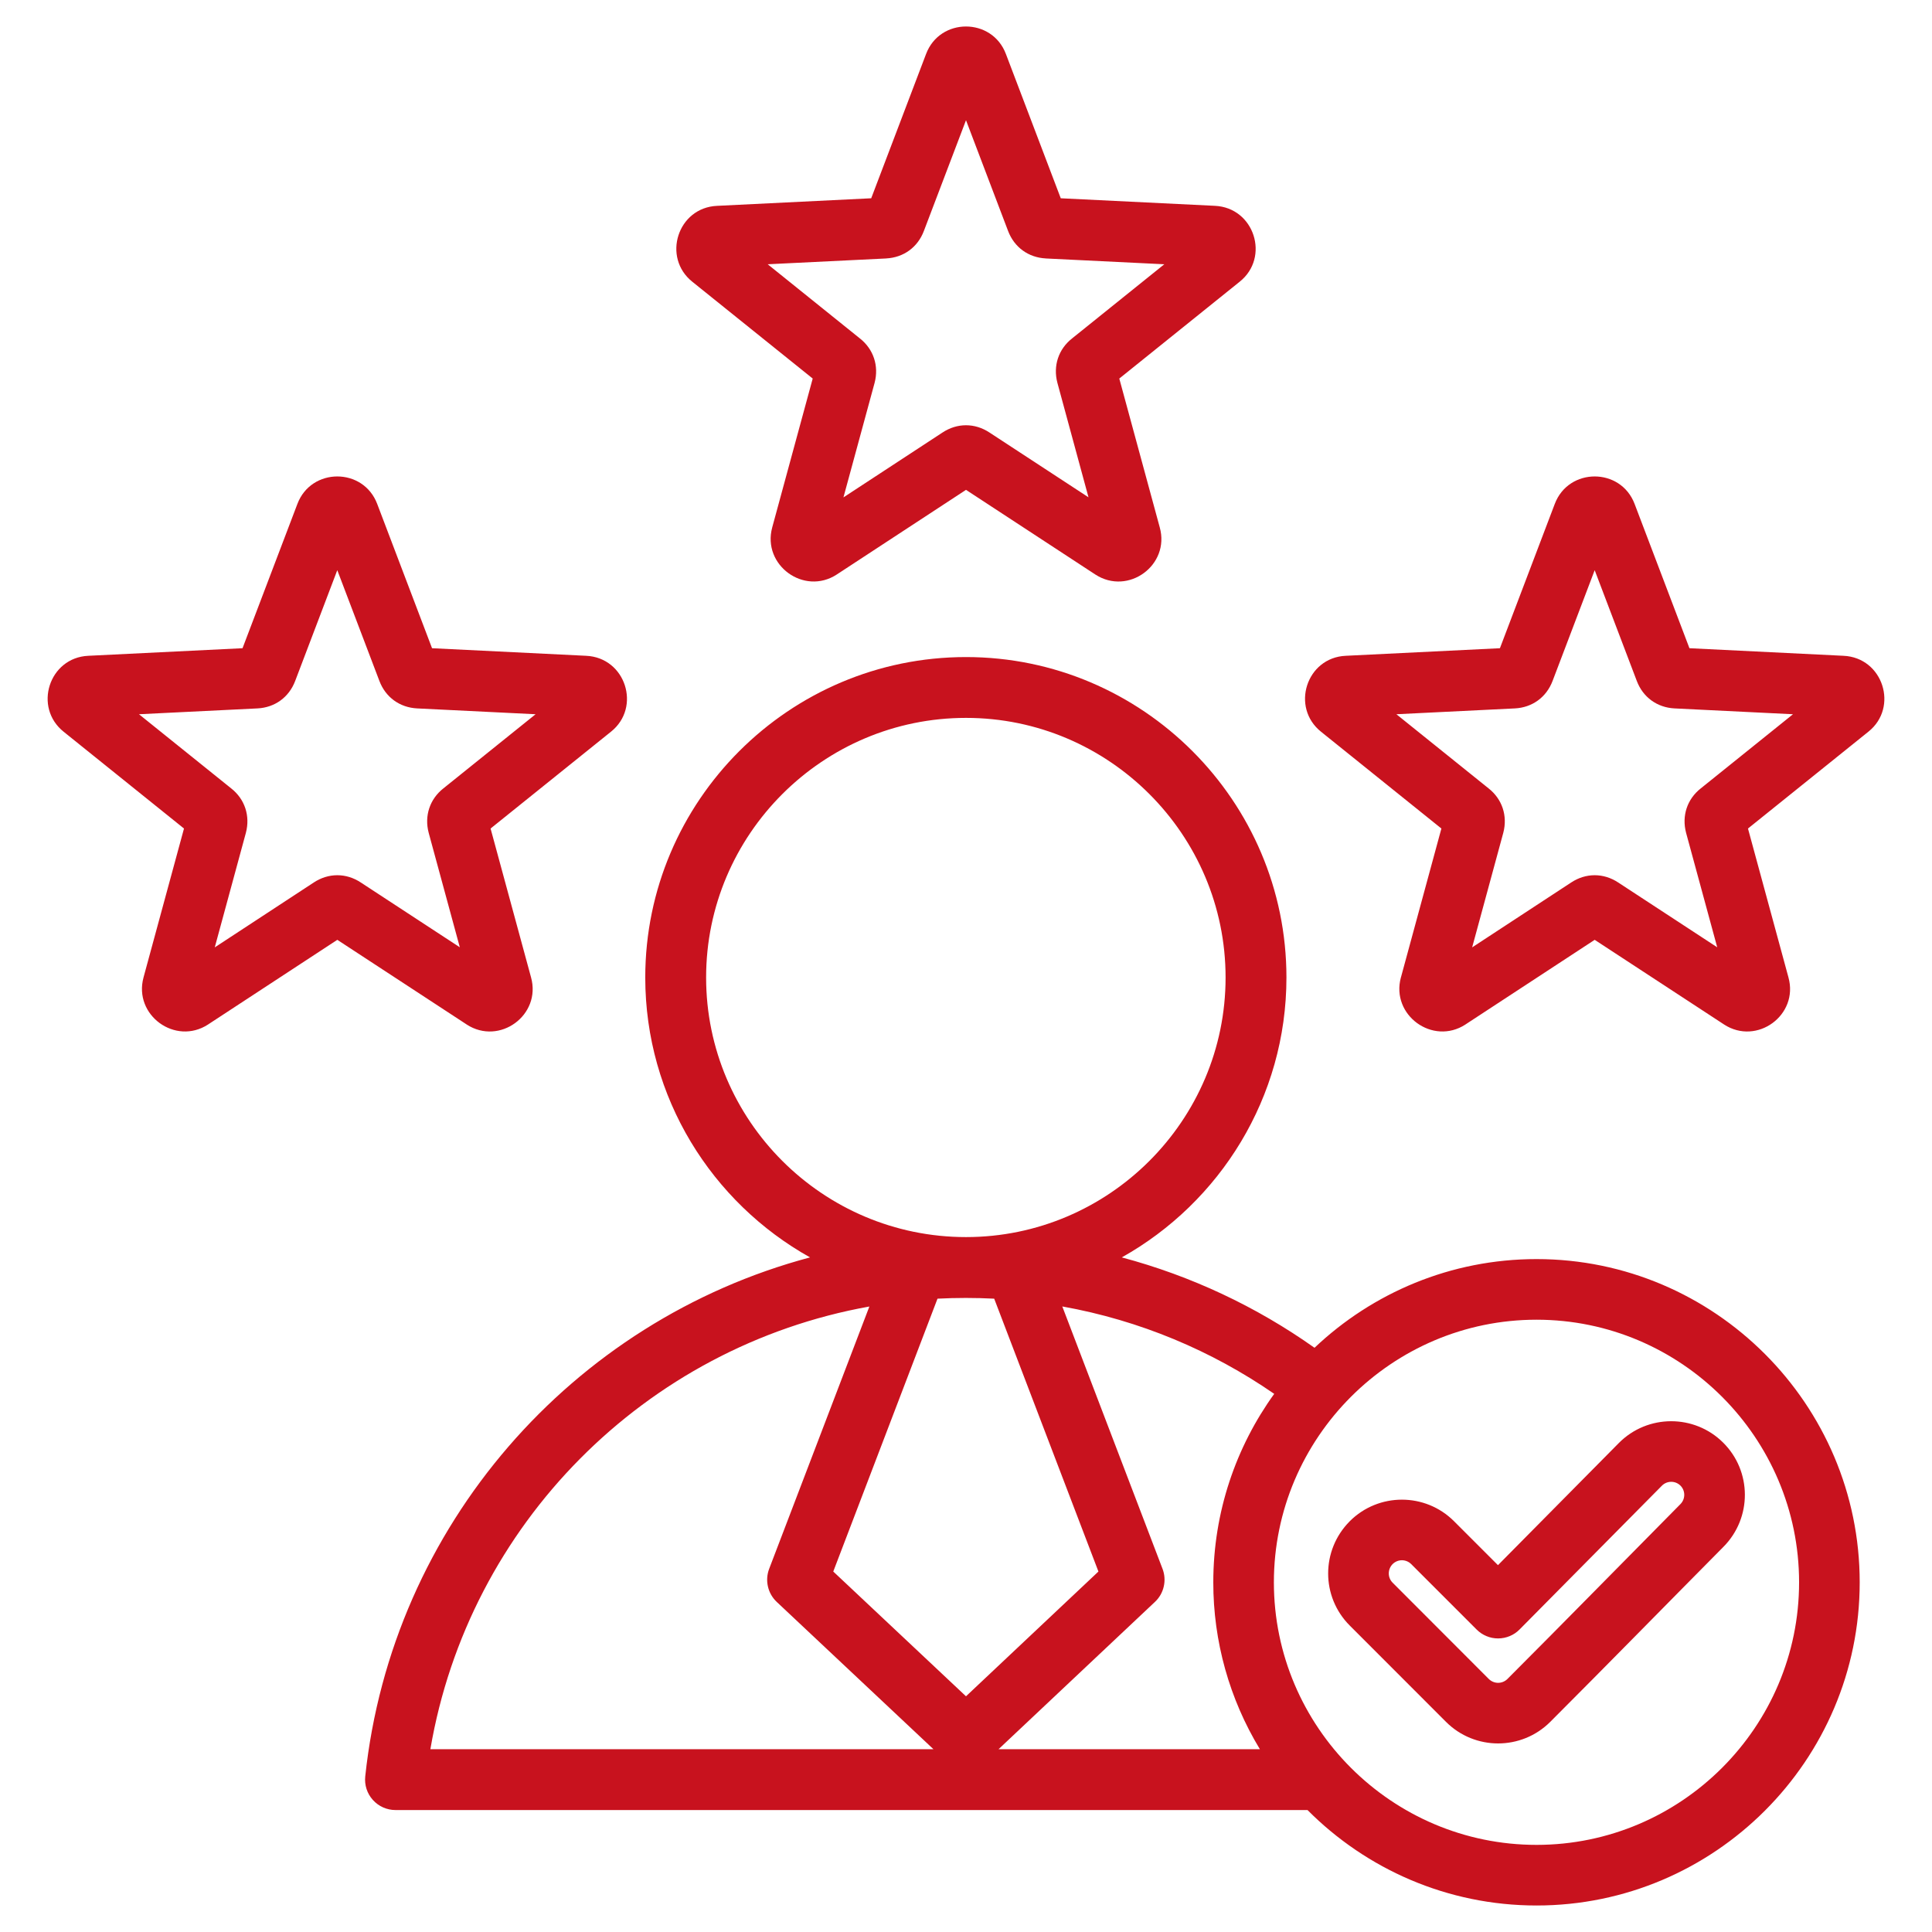<?xml version="1.0" encoding="UTF-8"?>
<svg xmlns="http://www.w3.org/2000/svg" width="64" height="64" viewBox="0 0 64 64" fill="none">
  <path fill-rule="evenodd" clip-rule="evenodd" d="M43.313 59.96H13.101C12.96 59.96 12.82 59.93 12.691 59.873C12.562 59.815 12.446 59.731 12.352 59.626C12.257 59.521 12.186 59.397 12.142 59.263C12.099 59.128 12.084 58.986 12.099 58.846C12.982 50.542 18.95 43.753 26.834 41.653C23.58 39.835 21.375 36.357 21.375 32.381C21.375 26.534 26.142 21.766 32 21.766C37.847 21.766 42.615 26.534 42.615 32.381C42.615 36.357 40.41 39.834 37.16 41.653C39.449 42.263 41.611 43.277 43.545 44.647C45.465 42.828 48.056 41.709 50.9 41.709C56.797 41.709 61.605 46.52 61.605 52.417C61.605 58.315 56.797 63.122 50.9 63.122C47.94 63.122 45.255 61.912 43.313 59.96ZM28.799 43.28C21.37 44.612 15.524 50.5 14.257 57.944H30.921L25.73 53.065C25.585 52.928 25.483 52.751 25.439 52.556C25.394 52.361 25.408 52.157 25.479 51.971L28.799 43.28ZM33.079 57.944H41.735C40.724 56.278 40.19 54.366 40.192 52.417C40.192 50.09 40.941 47.933 42.21 46.173C40.142 44.745 37.761 43.739 35.19 43.278L38.511 51.971C38.582 52.157 38.596 52.361 38.551 52.555C38.507 52.75 38.406 52.927 38.26 53.064L33.079 57.944ZM32 40.98C36.736 40.98 40.599 37.117 40.599 32.381C40.599 27.644 36.736 23.781 32 23.781C27.254 23.781 23.391 27.644 23.391 32.381C23.391 37.118 27.254 40.98 32 40.98ZM32.934 43.02C32.308 42.988 31.681 42.988 31.056 43.02L27.603 52.059L32 56.192L36.387 52.059L32.934 43.02ZM50.9 61.114C55.691 61.114 59.597 57.208 59.597 52.417C59.597 47.626 55.691 43.717 50.9 43.717C46.108 43.717 42.199 47.626 42.199 52.417C42.199 57.209 46.108 61.114 50.9 61.114ZM49.622 51.848L53.628 47.8L53.63 47.798C54.579 46.844 56.128 46.84 57.082 47.789C58.036 48.737 58.042 50.281 57.093 51.239L57.093 51.239C55.178 53.171 53.278 55.115 51.355 57.038C50.401 57.992 48.853 57.992 47.9 57.038L44.712 53.848C43.759 52.895 43.758 51.353 44.711 50.395L44.712 50.393C45.666 49.44 47.214 49.44 48.167 50.393L49.622 51.848ZM48.916 53.981L46.748 51.813C46.666 51.731 46.556 51.686 46.44 51.685C46.325 51.685 46.215 51.731 46.133 51.812C45.964 51.983 45.962 52.258 46.132 52.428L49.319 55.619C49.401 55.7 49.512 55.746 49.627 55.746C49.743 55.746 49.853 55.7 49.935 55.619C51.856 53.697 53.754 51.756 55.666 49.826C55.835 49.656 55.836 49.381 55.666 49.212C55.584 49.131 55.474 49.086 55.359 49.087C55.245 49.087 55.135 49.133 55.054 49.214L50.339 53.977C50.246 54.072 50.136 54.146 50.014 54.197C49.892 54.248 49.761 54.275 49.628 54.275C49.496 54.276 49.365 54.25 49.243 54.199C49.121 54.149 49.01 54.075 48.916 53.981ZM28.86 6.568L30.677 1.789C31.135 0.574 32.864 0.574 33.322 1.789L35.139 6.568L40.242 6.818C41.552 6.877 42.077 8.527 41.065 9.333L37.078 12.54L38.418 17.469C38.767 18.719 37.374 19.738 36.285 19.032L36.282 19.03L32 16.227L27.722 19.029L27.718 19.032C26.634 19.736 25.243 18.721 25.58 17.475L25.58 17.474L26.922 12.54L22.937 9.336C21.922 8.527 22.447 6.877 23.753 6.819L28.86 6.568ZM25.431 8.754L28.484 11.21C28.936 11.565 29.12 12.121 28.973 12.679L28.971 12.687L27.94 16.477L31.218 14.33C31.704 14.007 32.292 14.006 32.778 14.328L36.058 16.474L35.029 12.687L35.027 12.679C34.88 12.121 35.063 11.565 35.514 11.211L38.569 8.754L34.646 8.562L34.644 8.561C34.07 8.532 33.6 8.194 33.394 7.651L32 3.982L30.605 7.65C30.4 8.194 29.929 8.532 29.355 8.561L29.353 8.562L25.431 8.754ZM49.687 21.473L51.503 16.695C51.962 15.479 53.69 15.479 54.149 16.695L55.965 21.473L61.069 21.724C62.378 21.783 62.904 23.433 61.892 24.239L57.904 27.446L59.244 32.375C59.593 33.625 58.2 34.644 57.112 33.938L57.108 33.935L52.826 31.133L48.548 33.935L48.545 33.938C47.46 34.642 46.069 33.627 46.406 32.381L46.407 32.38L47.748 27.446L43.764 24.242C42.748 23.433 43.274 21.783 44.579 21.724L49.687 21.473ZM46.257 23.66L49.311 26.116C49.763 26.471 49.946 27.027 49.799 27.585L49.797 27.593L48.767 31.383L52.045 29.235C52.53 28.913 53.118 28.912 53.604 29.233L56.885 31.38L55.855 27.593L55.853 27.585C55.706 27.026 55.889 26.471 56.341 26.116L59.395 23.66L55.472 23.467L55.47 23.467C54.897 23.438 54.426 23.1 54.221 22.557L52.826 18.888L51.432 22.555C51.226 23.1 50.755 23.438 50.182 23.467L50.18 23.467L46.257 23.66ZM8.034 21.473L9.851 16.695C10.309 15.479 12.038 15.479 12.496 16.695L14.312 21.473L19.416 21.724C20.726 21.783 21.251 23.433 20.239 24.239L16.251 27.446L17.591 32.375C17.94 33.625 16.547 34.644 15.459 33.938L15.456 33.935L11.174 31.133L6.896 33.935L6.892 33.938C5.807 34.642 4.416 33.627 4.754 32.381L4.754 32.38L6.095 27.446L2.111 24.242C1.096 23.433 1.621 21.783 2.926 21.724L8.034 21.473ZM4.604 23.66L7.658 26.116C8.11 26.471 8.293 27.027 8.146 27.585L8.144 27.593L7.114 31.383L10.392 29.235C10.878 28.913 11.466 28.912 11.951 29.233L15.232 31.38L14.202 27.593L14.2 27.585C14.053 27.026 14.237 26.471 14.688 26.116L17.742 23.66L13.82 23.467L13.818 23.467C13.244 23.438 12.773 23.1 12.568 22.557L11.173 18.888L9.779 22.555C9.573 23.1 9.103 23.438 8.529 23.467L8.527 23.467L4.604 23.66Z" fill="#C8121E"></path>
</svg>

